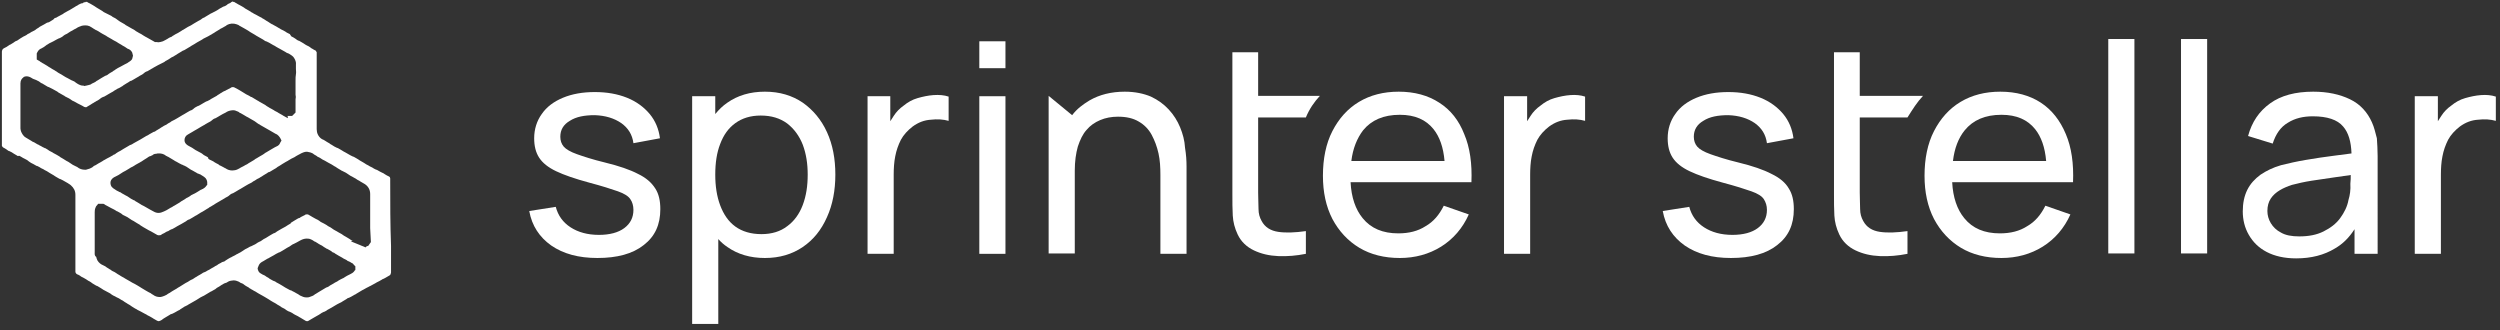 <?xml version="1.0" encoding="utf-8"?>
<!-- Generator: Adobe Illustrator 25.1.0, SVG Export Plug-In . SVG Version: 6.00 Build 0)  -->
<svg version="1.1" id="Vrstva_1" xmlns="http://www.w3.org/2000/svg" xmlns:xlink="http://www.w3.org/1999/xlink" x="0px" y="0px"
	 viewBox="0 0 659.9 87.1" style="enable-background:new 0 0 659.9 87.1;" xml:space="preserve">
<rect x="0" y="0" width="659.9" height="87.1" fill="#333333" stroke="none"/>
<style type="text/css">
	.st0{fill:#FFFFFF;}
</style>
<g>
	<g>
		<g>
			<path class="st0" d="M168.4,45.9c-2.1-1.1-5-2.1-8.7-3c-3.3-0.8-5.7-1.6-7.4-2.2c-1.7-0.6-2.9-1.3-3.5-2
				c-0.6-0.7-0.9-1.6-0.9-2.6c0-1.8,0.8-3.2,2.5-4.2c1.7-1.1,3.9-1.5,6.6-1.5c2.8,0.1,5.1,0.8,7,2.1c1.8,1.3,2.9,3,3.2,5.3l7-1.3
				c-0.3-2.4-1.2-4.6-2.7-6.4c-1.5-1.8-3.5-3.3-6-4.3c-2.5-1-5.3-1.5-8.5-1.5c-3.2,0-6,0.5-8.4,1.5c-2.4,1-4.3,2.4-5.6,4.3
				c-1.3,1.8-2,4-2,6.4c0,2,0.4,3.7,1.3,5.1c0.9,1.4,2.4,2.6,4.5,3.6c2.1,1,5,2,8.7,3c3.4,0.9,5.9,1.7,7.6,2.3
				c1.7,0.6,2.8,1.3,3.3,2.1c0.5,0.7,0.8,1.7,0.8,2.8c0,2-0.8,3.6-2.4,4.8c-1.6,1.2-3.9,1.8-6.7,1.8c-3,0-5.5-0.7-7.5-2
				c-2-1.3-3.3-3.1-3.9-5.4l-7,1.1c0.7,3.9,2.7,6.9,5.8,9.1c3.2,2.2,7.2,3.3,12.2,3.3c5.2,0,9.3-1.1,12.2-3.4c3-2.3,4.4-5.4,4.4-9.5
				c0-2.2-0.4-4-1.3-5.4C172,48.2,170.5,46.9,168.4,45.9z"/>
		</g>
		<g>
			<path class="st0" d="M211.9,27.1c-2.8-1.9-6.1-2.9-10-2.9c-3.9,0-7.2,1-9.9,2.9c-1.2,0.8-2.2,1.8-3.2,3v-4.7h-6.1v60.1h6.9V63.1
				c0.7,0.8,1.5,1.5,2.4,2.1c2.7,1.9,6,2.9,9.9,2.9c3.9,0,7.2-1,10-2.9c2.8-1.9,4.9-4.5,6.4-7.9c1.5-3.3,2.2-7.1,2.2-11.2
				c0-4.2-0.7-7.9-2.2-11.2C216.8,31.6,214.6,29,211.9,27.1z M211.9,54.1c-0.9,2.4-2.3,4.3-4.1,5.6c-1.8,1.4-4.1,2.1-6.8,2.1
				c-2.8,0-5.1-0.7-6.9-2c-1.8-1.3-3.1-3.2-4-5.6c-0.9-2.4-1.3-5.1-1.3-8.1c0-3.1,0.4-5.8,1.3-8.1c0.9-2.4,2.2-4.2,4-5.5
				c1.8-1.3,4-2,6.7-2c2.8,0,5.1,0.7,7,2.1c1.8,1.4,3.2,3.3,4.1,5.6c0.9,2.4,1.3,5,1.3,7.9C213.2,49.1,212.8,51.7,211.9,54.1z"/>
		</g>
		<g>
			<path class="st0" d="M246.4,25.1c-1.4,0.1-2.8,0.4-4.2,0.8c-1.4,0.4-2.6,1.1-3.7,2c-1,0.7-1.9,1.6-2.6,2.7
				c-0.3,0.5-0.6,0.9-0.9,1.4v-6.6H229v41.6h6.9V46.1c0-1.6,0.1-3.3,0.4-4.8c0.3-1.6,0.8-3,1.5-4.4c0.7-1.3,1.8-2.5,3.1-3.5
				c1.5-1.1,3.1-1.7,4.8-1.8c1.7-0.2,3.3-0.1,4.7,0.3v-6.4C249.2,25.1,247.9,25,246.4,25.1z"/>
		</g>
		<g>
			<rect x="258.5" y="25.4" class="st0" width="6.9" height="41.6"/>
		</g>
		<g>
			<rect x="258.5" y="10.9" class="st0" width="6.9" height="7.1"/>
		</g>
		<g>
			<path class="st0" d="M311.5,33.6c-0.7-1.7-1.7-3.3-3-4.7c-1.3-1.4-2.8-2.5-4.7-3.4c-1.9-0.8-4.2-1.3-6.9-1.3
				c-3.6,0-6.7,0.8-9.3,2.3c-1.8,1.1-3.3,2.2-4.6,3.9l0,0l-6.2-5.1v41.6h6.9V45c0-2.4,0.3-4.5,0.8-6.3c0.6-1.8,1.3-3.3,2.3-4.4
				c1-1.2,2.2-2,3.6-2.6c1.4-0.6,3-0.9,4.7-0.9c2.2,0,4,0.4,5.5,1.3c1.4,0.8,2.6,2,3.4,3.5c0.8,1.5,1.4,3.1,1.8,4.9
				c0.4,1.8,0.5,3.7,0.5,5.7v20.8h6.9v-23c0-1.6-0.1-3.2-0.4-5C312.7,37.1,312.2,35.3,311.5,33.6z"/>
		</g>
		<g>
			<path class="st0" d="M332.2,13.8h-6.9v37.4c0,2.1,0,4,0.1,5.7c0.1,1.7,0.5,3.3,1.3,5c0.9,1.9,2.4,3.3,4.3,4.2
				c1.9,0.9,4,1.4,6.4,1.5c2.4,0.1,4.8-0.1,7.3-0.6V61c-2.8,0.4-5.3,0.5-7.3,0.2c-2-0.3-3.5-1.2-4.4-2.9c-0.5-0.9-0.8-1.9-0.8-3.1
				c0-1.2-0.1-2.7-0.1-4.4V31l12.6,0c0.9-2.2,2.2-4.1,3.7-5.7l-16.3,0V13.8z"/>
		</g>
		<g>
			<path class="st0" d="M379.9,27.1c-2.9-1.9-6.5-2.9-10.7-2.9c-4,0-7.5,0.9-10.5,2.7c-3,1.8-5.3,4.4-7,7.7
				c-1.7,3.3-2.5,7.3-2.5,11.8c0,4.3,0.8,8.1,2.5,11.4c1.7,3.2,4.1,5.8,7.1,7.6c3,1.8,6.6,2.7,10.7,2.7c4,0,7.7-1,10.9-3
				c3.2-2,5.7-4.9,7.3-8.5l-6.6-2.3c-1.2,2.4-2.7,4.2-4.8,5.4c-2,1.3-4.4,1.9-7.2,1.9c-4.1,0-7.2-1.3-9.4-4c-1.9-2.3-3-5.5-3.2-9.5
				h25h3.4h3.5c0.2-4.9-0.4-9.2-1.9-12.7C385.1,31.8,382.9,29,379.9,27.1z M359.8,34.4c2.2-2.7,5.4-4.1,9.7-4.1c4,0,6.9,1.3,8.9,3.8
				c1.6,2,2.6,4.8,2.9,8.4h-24.6C357.1,39.2,358.2,36.5,359.8,34.4z"/>
		</g>
		<g>
			<path class="st0" d="M414.5,25.1c-1.4,0.1-2.8,0.4-4.2,0.8c-1.4,0.4-2.6,1.1-3.7,2c-1,0.7-1.9,1.6-2.6,2.7
				c-0.3,0.5-0.6,0.9-0.9,1.4v-6.6H397v41.6h6.9V46.1c0-1.6,0.1-3.3,0.4-4.8c0.3-1.6,0.8-3,1.5-4.4c0.7-1.3,1.8-2.5,3.1-3.5
				c1.5-1.1,3.1-1.7,4.8-1.8c1.7-0.2,3.3-0.1,4.7,0.3v-6.4C417.2,25.1,415.9,25,414.5,25.1z"/>
		</g>
		<g>
			<path class="st0" d="M467.6,45.9c-2.1-1.1-5-2.1-8.7-3c-3.3-0.8-5.7-1.6-7.4-2.2c-1.7-0.6-2.9-1.3-3.5-2
				c-0.6-0.7-0.9-1.6-0.9-2.6c0-1.8,0.8-3.2,2.5-4.2c1.7-1.1,3.9-1.5,6.6-1.5c2.8,0.1,5.1,0.8,7,2.1c1.8,1.3,2.9,3,3.2,5.3l7-1.3
				c-0.3-2.4-1.2-4.6-2.7-6.4c-1.5-1.8-3.5-3.3-6-4.3c-2.5-1-5.3-1.5-8.5-1.5c-3.2,0-6,0.5-8.4,1.5c-2.4,1-4.3,2.4-5.6,4.3
				c-1.3,1.8-2,4-2,6.4c0,2,0.4,3.7,1.3,5.1c0.9,1.4,2.4,2.6,4.5,3.6c2.1,1,5,2,8.7,3c3.4,0.9,5.9,1.7,7.6,2.3
				c1.7,0.6,2.8,1.3,3.3,2.1s0.8,1.7,0.8,2.8c0,2-0.8,3.6-2.4,4.8c-1.6,1.2-3.9,1.8-6.7,1.8c-3,0-5.5-0.7-7.5-2
				c-2-1.3-3.3-3.1-3.9-5.4l-7,1.1c0.7,3.9,2.7,6.9,5.8,9.1c3.2,2.2,7.2,3.3,12.2,3.3c5.2,0,9.3-1.1,12.2-3.4c3-2.3,4.4-5.4,4.4-9.5
				c0-2.2-0.4-4-1.3-5.4C471.3,48.2,469.7,46.9,467.6,45.9z"/>
		</g>
		<g>
			<path class="st0" d="M491,13.8h-6.9v37.4c0,2.1,0,4,0.1,5.7c0.1,1.7,0.5,3.3,1.3,5c0.9,1.9,2.4,3.3,4.3,4.2
				c1.9,0.9,4,1.4,6.4,1.5c2.4,0.1,4.8-0.1,7.3-0.6V61c-2.8,0.4-5.3,0.5-7.3,0.2c-2-0.3-3.5-1.2-4.4-2.9c-0.5-0.9-0.8-1.9-0.8-3.1
				c0-1.2-0.1-2.7-0.1-4.4V31l12.6,0c1.4-2.2,2.5-4,4.1-5.7l-16.7,0V13.8z"/>
		</g>
		<g>
			<path class="st0" d="M538.7,27.1c-2.9-1.9-6.5-2.9-10.7-2.9c-4,0-7.5,0.9-10.5,2.7c-3,1.8-5.3,4.4-7,7.7
				c-1.7,3.3-2.5,7.3-2.5,11.8c0,4.3,0.8,8.1,2.5,11.4c1.7,3.2,4.1,5.8,7.1,7.6c3,1.8,6.6,2.7,10.7,2.7c4,0,7.7-1,10.9-3
				c3.2-2,5.7-4.9,7.3-8.5l-6.6-2.3c-1.2,2.4-2.7,4.2-4.8,5.4c-2,1.3-4.4,1.9-7.2,1.9c-4.1,0-7.2-1.3-9.4-4c-1.9-2.3-3-5.5-3.2-9.5
				h25h3.4h3.5c0.2-4.9-0.4-9.2-1.9-12.7C543.8,31.8,541.6,29,538.7,27.1z M518.6,34.4c2.2-2.7,5.4-4.1,9.7-4.1c4,0,6.9,1.3,8.9,3.8
				c1.6,2,2.6,4.8,2.9,8.4h-24.6C515.9,39.2,516.9,36.5,518.6,34.4z"/>
		</g>
		<g>
			<rect x="556.5" y="10.3" class="st0" width="6.9" height="56.6"/>
		</g>
		<g>
			<rect x="575.7" y="10.3" class="st0" width="6.9" height="56.6"/>
		</g>
		<g>
			<path class="st0" d="M626.1,32.3c-1.2-2.7-3.1-4.8-5.8-6.1c-2.7-1.3-5.9-2-9.7-2c-4.7,0-8.5,1-11.4,3.1c-2.9,2.1-4.8,4.9-5.8,8.6
				l6.5,2c0.8-2.5,2.1-4.4,4-5.5c1.9-1.2,4.1-1.7,6.6-1.7c3.8,0,6.5,0.9,8,2.7c1.4,1.6,2.1,4,2.2,7.1c-1.5,0.2-3,0.4-4.6,0.6
				c-2.5,0.3-5,0.7-7.4,1.1c-2.4,0.4-4.6,0.9-6.6,1.4c-2.1,0.6-3.9,1.5-5.4,2.5c-1.5,1.1-2.7,2.4-3.5,4c-0.8,1.6-1.2,3.5-1.2,5.7
				c0,2.2,0.5,4.3,1.6,6.2c1.1,1.9,2.6,3.4,4.7,4.5c2.1,1.1,4.7,1.7,7.8,1.7c4,0,7.4-0.9,10.2-2.6c2.1-1.2,3.8-2.9,5.2-5.1v6.5h6.1
				V41.2c0-1.6-0.1-3.2-0.2-4.7C627,35,626.7,33.6,626.1,32.3z M619.9,52.8c-0.3,1.7-1.1,3.3-2.2,4.8c-1.1,1.5-2.6,2.6-4.4,3.5
				c-1.8,0.9-3.9,1.3-6.4,1.3c-2,0-3.6-0.3-4.8-1c-1.2-0.6-2.1-1.5-2.7-2.5c-0.6-1-0.9-2.1-0.9-3.2c0-1.3,0.3-2.4,0.9-3.3
				c0.6-0.9,1.4-1.6,2.4-2.2c1-0.6,2-1,3.2-1.4c1.5-0.4,3.3-0.8,5.2-1.1c1.9-0.3,4-0.6,6.1-0.9c1.4-0.2,2.8-0.4,4.2-0.6
				c0,0.7,0,1.4-0.1,2.3C620.5,50.1,620.3,51.5,619.9,52.8z"/>
		</g>
		<g>
			<path class="st0" d="M654.9,25.1c-1.4,0.1-2.8,0.4-4.2,0.8c-1.4,0.4-2.6,1.1-3.7,2c-1,0.7-1.9,1.6-2.6,2.7
				c-0.3,0.5-0.6,0.9-0.9,1.4v-6.6h-6.1v41.6h6.9V46.1c0-1.6,0.1-3.3,0.4-4.8c0.3-1.6,0.8-3,1.5-4.4c0.7-1.3,1.8-2.5,3.1-3.5
				c1.5-1.1,3.1-1.7,4.8-1.8c1.7-0.2,3.3-0.1,4.7,0.3v-6.4C657.6,25.1,656.3,25,654.9,25.1z"/>
		</g>
	</g>
	<g>
		<path class="st0" d="M103,48.1L103,48.1c0-0.4,0-0.7,0-1c0-0.2-0.1-0.4-0.3-0.5c-0.2-0.1-0.4-0.2-0.6-0.3
			c-0.2-0.1-0.3-0.2-0.5-0.3c-0.1-0.1-0.2-0.1-0.3-0.2c-0.1-0.1-0.2-0.1-0.4-0.2c-0.2-0.1-0.4-0.2-0.6-0.3c-0.2-0.1-0.5-0.3-0.7-0.4
			c-0.1-0.1-0.2-0.1-0.3-0.1c-0.2-0.1-0.4-0.2-0.6-0.3c-0.3-0.2-0.6-0.4-0.9-0.5c-0.2-0.1-0.4-0.2-0.5-0.3c-0.1,0-0.2-0.1-0.2-0.1
			c-0.1-0.1-0.3-0.1-0.4-0.2c-0.4-0.3-0.8-0.5-1.3-0.8c-0.3-0.2-0.6-0.3-0.8-0.5c-0.2-0.1-0.3-0.2-0.5-0.3c-0.2-0.1-0.5-0.3-0.7-0.4
			c-0.1,0-0.2-0.1-0.3-0.1c-0.2-0.1-0.4-0.2-0.6-0.3c-0.5-0.3-1-0.6-1.4-0.8c-0.3-0.1-0.5-0.3-0.7-0.4c-0.2-0.1-0.3-0.2-0.5-0.3
			c-0.2-0.1-0.5-0.3-0.7-0.4c-0.1,0-0.2-0.1-0.3-0.1c-0.2-0.1-0.4-0.2-0.6-0.3c-0.3-0.2-0.5-0.3-0.8-0.5c-0.2-0.1-0.4-0.2-0.6-0.4
			c0,0-0.1-0.1-0.2-0.1c-0.2-0.1-0.3-0.2-0.5-0.3c-0.3-0.2-0.6-0.4-1-0.6l-0.1,0c-0.7-0.4-1-0.9-1.2-1.3c-0.2-0.4-0.3-0.9-0.3-1.4
			c0-4,0-8,0-12l0-4.1c0-1.3,0-2.7,0-4c0-0.1,0-0.1,0-0.2c-0.2-0.4-0.3-0.5-0.4-0.5c-0.3-0.1-0.5-0.3-0.7-0.4
			c-0.1,0-0.1-0.1-0.2-0.1c-0.2-0.1-0.3-0.2-0.4-0.3c-0.3-0.2-0.6-0.4-0.9-0.5c-0.3-0.2-0.6-0.3-0.8-0.5c-0.2-0.1-0.3-0.2-0.5-0.3
			c-0.2-0.1-0.5-0.3-0.7-0.4c-0.1,0-0.2-0.1-0.3-0.1c-0.2-0.1-0.4-0.2-0.6-0.4c-0.4-0.3-0.8-0.5-1.2-0.7L76.5,9
			c-0.1,0-0.1-0.1-0.2-0.1c-0.2-0.1-0.4-0.2-0.6-0.3c-0.2-0.2-0.5-0.3-0.8-0.5c-0.2-0.1-0.4-0.2-0.6-0.3c-0.1,0-0.2-0.1-0.2-0.1
			c-0.1-0.1-0.3-0.2-0.5-0.3c-0.4-0.3-0.9-0.5-1.4-0.8c-0.1-0.1-0.3-0.2-0.4-0.2c-0.2-0.1-0.3-0.2-0.5-0.3c-0.2-0.1-0.4-0.3-0.6-0.4
			c-0.3-0.2-0.6-0.3-0.8-0.5c-0.2-0.1-0.3-0.2-0.5-0.3c-0.1,0-0.2-0.1-0.3-0.2c-0.2-0.1-0.4-0.2-0.6-0.3c-0.3-0.2-0.6-0.3-0.9-0.5
			c-0.2-0.1-0.4-0.2-0.6-0.3c-0.1-0.1-0.2-0.1-0.3-0.2c-0.1-0.1-0.3-0.1-0.4-0.2l-0.1-0.1c-0.4-0.2-0.8-0.5-1.2-0.7
			c-0.2-0.1-0.4-0.2-0.6-0.4L64.4,2c-0.2-0.1-0.3-0.2-0.5-0.3c-0.3-0.2-0.6-0.3-0.9-0.5c-0.1,0-0.2-0.1-0.2-0.1
			c-0.2-0.1-0.3-0.2-0.5-0.3c-0.1,0-0.1-0.1-0.2-0.1c-0.1-0.1-0.2-0.1-0.3-0.2l-0.3,0l-0.1-0.1c-0.1,0-0.2,0-0.2,0.1
			c-0.1,0-0.2,0.1-0.3,0.2c-0.2,0.1-0.3,0.2-0.6,0.3c-0.1,0-0.2,0.1-0.3,0.2l-0.1,0.1c-0.2,0.1-0.3,0.2-0.5,0.3
			C59,1.7,58.8,1.8,58.5,2c-0.2,0.1-0.3,0.2-0.4,0.2c-0.1,0.1-0.2,0.1-0.3,0.2c-0.3,0.2-0.6,0.4-1,0.6c-0.2,0.1-0.4,0.2-0.6,0.3
			c-0.2,0.1-0.3,0.2-0.4,0.2c-0.1,0-0.2,0.1-0.2,0.1c-0.5,0.3-1,0.6-1.5,0.9c-0.1,0.1-0.3,0.2-0.4,0.2c-0.2,0.1-0.4,0.2-0.6,0.4
			c-0.2,0.1-0.4,0.3-0.7,0.4C52,5.7,51.6,6,51.2,6.2c-0.3,0.2-0.5,0.3-0.8,0.5C50.2,6.8,50,6.9,49.8,7l-0.2,0.1
			c-0.4,0.3-0.9,0.5-1.3,0.8c-0.1,0-0.2,0.1-0.2,0.1c-0.1,0.1-0.2,0.1-0.3,0.2c-0.5,0.3-1.1,0.7-1.6,0.9l-0.3,0.2
			c-0.2,0.1-0.4,0.2-0.6,0.4C45,9.8,44.8,9.9,44.6,10c-0.1,0.1-0.2,0.1-0.3,0.2c-0.4,0.2-0.8,0.5-1.3,0.7c-0.1,0-1,0.4-1.6,0.2
			c-0.1,0-0.2,0-0.3,0l-0.2,0l-0.7-0.4c-0.5-0.3-1.1-0.6-1.6-0.9c-0.1,0-0.1-0.1-0.2-0.1c-0.2-0.1-0.3-0.2-0.5-0.3
			c-0.4-0.3-0.8-0.5-1.2-0.7c-0.2-0.1-0.3-0.2-0.5-0.3c-0.2-0.1-0.4-0.2-0.6-0.4c-0.2-0.1-0.4-0.3-0.7-0.4c-0.5-0.3-0.9-0.5-1.4-0.8
			c-0.2-0.1-0.4-0.2-0.6-0.4c-0.2-0.1-0.4-0.2-0.7-0.4c-0.4-0.2-0.7-0.4-1.1-0.7L30.7,5c-0.1-0.1-0.2-0.1-0.3-0.2
			c-0.1-0.1-0.3-0.1-0.4-0.2c-0.2-0.1-0.4-0.2-0.6-0.4C29,4,28.6,3.8,28.2,3.6c-0.3-0.1-0.5-0.3-0.8-0.4C27.3,3.1,27.1,3,27,2.9
			c-0.5-0.3-1-0.6-1.5-0.9c-0.1-0.1-0.2-0.1-0.3-0.2c-0.1-0.1-0.2-0.1-0.3-0.2c-0.2-0.1-0.3-0.2-0.5-0.3c-0.2-0.1-0.5-0.3-0.7-0.4
			c-0.2-0.1-0.5-0.2-0.7-0.4c0,0-0.1,0-0.1,0c-0.1,0-0.2,0-0.3,0l-0.1,0.1l-0.3,0c0,0-0.1,0.1-0.2,0.1c-0.1,0.1-0.2,0.1-0.3,0.2
			C21.5,0.8,21.3,1,21,1.1c-0.2,0.1-0.4,0.2-0.5,0.3c-0.2,0.1-0.3,0.2-0.4,0.2c-0.1,0.1-0.2,0.1-0.3,0.2c-0.5,0.3-1,0.6-1.5,0.9
			c-0.1,0.1-0.3,0.1-0.4,0.2c-0.2,0.1-0.5,0.3-0.7,0.4c-0.2,0.1-0.4,0.2-0.6,0.4l-0.2,0.1C16,4,15.5,4.3,15.1,4.5
			c-0.1,0.1-0.3,0.2-0.4,0.2c-0.1,0-0.2,0.1-0.3,0.1C14.3,5,14.1,5.1,14,5.2c-0.3,0.2-0.5,0.3-0.8,0.5c-0.2,0.1-0.3,0.2-0.4,0.2
			C12.6,5.9,12.5,6,12.4,6c-0.5,0.3-1,0.6-1.6,0.9c-0.2,0.1-0.4,0.2-0.6,0.4c-0.2,0.1-0.3,0.2-0.5,0.3C9.5,7.8,9.3,7.9,9,8.1
			C8.8,8.2,8.7,8.2,8.6,8.3C8.4,8.4,8.3,8.4,8.2,8.5C7.9,8.7,7.6,8.9,7.3,9C7.1,9.2,6.9,9.3,6.7,9.4C6.6,9.5,6.4,9.5,6.3,9.6
			c-0.1,0-0.2,0.1-0.2,0.1c-0.5,0.3-1,0.6-1.4,0.9c-0.1,0.1-0.3,0.2-0.4,0.2c-0.3,0.1-0.5,0.3-0.8,0.5c-0.2,0.1-0.3,0.2-0.5,0.3
			c-0.1,0.1-0.3,0.2-0.4,0.2c-0.3,0.2-0.6,0.4-0.9,0.6c-0.2,0.1-0.4,0.2-0.6,0.3c-0.1,0.1-0.2,0.1-0.3,0.2c0,0-0.1,0.1-0.2,0.3
			c-0.1,0.2-0.1,0.4-0.1,0.6c0,6.8,0,13.5,0,20.3l0,3.9c0,0,0,0,0,0.1c0,0.1,0,0.1,0,0.2c0,0.1,0,0.1,0,0.2l0,0
			c0.1,0.2,0.2,0.3,0.3,0.4c0.4,0.2,0.7,0.4,1,0.6c0.1,0.1,0.3,0.2,0.4,0.3c0.1,0,0.2,0.1,0.3,0.1c0.2,0.1,0.4,0.2,0.6,0.3
			c0.4,0.3,0.8,0.5,1.3,0.8c0.1,0.1,0.3,0.2,0.4,0.2C5,41,5.3,41.2,5.6,41.4c0.2,0.1,0.3,0.2,0.5,0.3c0.1,0.1,0.3,0.1,0.4,0.2
			c0.4,0.2,0.8,0.4,1.1,0.7c0.1,0.1,0.2,0.1,0.3,0.2c0.1,0.1,0.2,0.1,0.3,0.2c0.2,0.1,0.4,0.2,0.6,0.3c0.2,0.1,0.5,0.3,0.7,0.4
			c0.1,0.1,0.2,0.1,0.3,0.1c0.2,0.1,0.4,0.2,0.6,0.3c0.3,0.2,0.6,0.4,0.9,0.5c0.2,0.1,0.4,0.2,0.5,0.3c0.1,0,0.2,0.1,0.2,0.1
			c0.1,0.1,0.3,0.1,0.4,0.2c0.5,0.3,0.9,0.6,1.3,0.8c0.3,0.2,0.6,0.3,0.8,0.5c0.2,0.1,0.3,0.2,0.5,0.3c0.2,0.1,0.5,0.3,0.7,0.4
			c0.1,0,0.2,0.1,0.3,0.1c0.2,0.1,0.4,0.2,0.6,0.3c0.5,0.3,1,0.6,1.4,0.8c0,0,0.1,0,0.1,0.1c0.2,0.1,0.4,0.2,0.6,0.4
			c0.8,0.7,1.2,1.5,1.2,2.5c0,2.8,0,5.7,0,8.5c0,3.9,0,7.9,0,11.8c0,0.1,0,0.3,0.3,0.6c0.1,0.1,0.2,0.1,0.4,0.2
			c0.1,0,0.2,0.1,0.2,0.1c0.2,0.1,0.4,0.2,0.6,0.4c0.2,0.1,0.4,0.2,0.6,0.3c0.2,0.1,0.5,0.3,0.7,0.4c0.2,0.1,0.4,0.3,0.6,0.4
			c0.3,0.1,0.5,0.3,0.7,0.4l0.4,0.3c0.3,0.2,0.7,0.4,1,0.6c0.1,0,0.2,0.1,0.3,0.1c0.2,0.1,0.3,0.2,0.5,0.3c0.3,0.2,0.7,0.4,1.1,0.7
			c0.5,0.3,1,0.5,1.5,0.8c0.2,0.1,0.4,0.2,0.6,0.4c0.3,0.2,0.6,0.4,0.9,0.5c0.1,0,0.1,0.1,0.2,0.1c0.1,0.1,0.3,0.2,0.4,0.2
			c0.1,0.1,0.3,0.2,0.4,0.2c0.3,0.2,0.5,0.3,0.8,0.5c0.3,0.1,0.5,0.3,0.8,0.5c0.2,0.1,0.3,0.2,0.5,0.3l0.3,0.2
			c0.4,0.2,0.7,0.4,1.1,0.7c0.4,0.2,0.7,0.5,1.2,0.7l0.3,0.2c0.3,0.1,0.5,0.3,0.8,0.4c0.4,0.2,0.7,0.4,1.1,0.6l0.2,0.1
			c0.2,0.1,0.4,0.2,0.5,0.3c0.2,0.1,0.4,0.2,0.6,0.3c0.2,0.1,0.5,0.3,0.7,0.4c0.1,0.1,0.2,0.1,0.3,0.2c0.2,0.1,0.5,0.3,0.7,0.4
			c0.2,0.1,0.3,0.2,0.4,0.2c0.2,0.1,0.4,0.1,0.8-0.1c0.2-0.1,0.4-0.2,0.6-0.4c0.1-0.1,0.2-0.1,0.3-0.2c0.5-0.3,1-0.6,1.5-0.9
			c0.1-0.1,0.3-0.2,0.4-0.2c0.1,0,0.2-0.1,0.3-0.1c0.2-0.1,0.4-0.2,0.6-0.3c0.2-0.1,0.5-0.3,0.7-0.4c0.2-0.1,0.3-0.2,0.4-0.2
			c0.1-0.1,0.3-0.1,0.3-0.2c0.4-0.2,0.7-0.5,1.1-0.7c0.1-0.1,0.3-0.2,0.4-0.2c0.1-0.1,0.2-0.1,0.4-0.2c0.1-0.1,0.2-0.1,0.3-0.2
			c0.4-0.2,0.9-0.5,1.4-0.8c0.2-0.1,0.5-0.3,0.7-0.4c0.3-0.2,0.5-0.3,0.8-0.5c0.2-0.1,0.4-0.3,0.7-0.4c0.1-0.1,0.3-0.1,0.4-0.2
			c0.1,0,0.2-0.1,0.2-0.1c0.5-0.3,1-0.6,1.5-0.9c0.1-0.1,0.2-0.1,0.4-0.2c0.2-0.1,0.5-0.3,0.7-0.4c0.2-0.1,0.4-0.2,0.6-0.4l0.1-0.1
			c0.4-0.2,0.9-0.5,1.3-0.8c0.1,0,0.1-0.1,0.2-0.1c0.2-0.1,0.4-0.3,0.8-0.4c0.1,0,0.2-0.1,0.3-0.1c0.3-0.2,0.6-0.4,1.1-0.5
			c0.3,0,0.5-0.1,0.8-0.1c0.4,0,0.7,0.1,1.2,0.3c0.2,0.1,0.4,0.2,0.5,0.3c0.1,0,0.1,0.1,0.2,0.1c0.1,0,0.2,0.1,0.3,0.1
			c0.2,0.1,0.4,0.2,0.6,0.4c0.2,0.2,0.5,0.3,0.8,0.5c0.2,0.1,0.4,0.2,0.6,0.4c0,0,0.1,0.1,0.2,0.1c0.1,0.1,0.3,0.2,0.5,0.3
			c0.3,0.2,0.5,0.3,0.9,0.5c0.1,0.1,0.2,0.1,0.3,0.2c0.2,0.1,0.3,0.2,0.5,0.3c0.3,0.2,0.6,0.3,0.9,0.5c0.2,0.1,0.5,0.3,0.7,0.4
			c0.3,0.2,0.7,0.4,1,0.6c0.4,0.3,0.8,0.5,1.3,0.8l0.2,0.1c0.3,0.2,0.6,0.3,0.8,0.5c0.4,0.2,0.7,0.4,1,0.6l0.1,0.1
			c0.2,0.1,0.4,0.2,0.6,0.3c0.2,0.1,0.4,0.2,0.6,0.4c0.2,0.1,0.4,0.3,0.7,0.4c0.1,0,0.2,0.1,0.3,0.1c0.2,0.1,0.4,0.2,0.6,0.3
			c0.2,0.2,0.5,0.3,0.8,0.5c0.2,0.1,0.4,0.2,0.6,0.3c0.1,0,0.1,0.1,0.2,0.1c0.1,0.1,0.3,0.2,0.5,0.3c0.5,0.3,1,0.6,1.5,0.9
			c0.2,0.1,0.5,0.1,0.7,0c0,0,0.1-0.1,0.1-0.1c0.1,0,0.2-0.1,0.2-0.1c0.4-0.2,0.8-0.5,1.2-0.7c0.2-0.1,0.5-0.3,0.7-0.4
			c0.4-0.2,0.7-0.4,1-0.6c0.2-0.2,0.5-0.3,0.7-0.4c0.1-0.1,0.2-0.1,0.3-0.1c0.1-0.1,0.3-0.2,0.4-0.2c0.1-0.1,0.3-0.2,0.4-0.3
			c0.4-0.2,0.7-0.4,1.1-0.6c0.2-0.1,0.3-0.2,0.5-0.3c0.2-0.1,0.3-0.2,0.5-0.3c0.3-0.2,0.7-0.4,1.1-0.6c0.3-0.1,0.6-0.3,0.9-0.5
			c0.3-0.2,0.7-0.4,1-0.6l0.1-0.1c0.2-0.1,0.3-0.2,0.5-0.2c0.2-0.1,0.4-0.2,0.6-0.3c0.2-0.1,0.5-0.3,0.7-0.4
			c0.2-0.1,0.3-0.2,0.4-0.2c0.1-0.1,0.2-0.1,0.3-0.2c0.5-0.3,1-0.6,1.5-0.9c0.1-0.1,0.3-0.1,0.4-0.2c0.2-0.1,0.5-0.3,0.7-0.4
			c0.2-0.1,0.4-0.2,0.6-0.3c0.1-0.1,0.2-0.1,0.4-0.2c0.4-0.2,0.7-0.4,1.1-0.6c0.2-0.1,0.4-0.2,0.5-0.3c0.1,0,0.2-0.1,0.2-0.1
			c0.2-0.1,0.4-0.2,0.6-0.3c0.2-0.1,0.5-0.3,0.7-0.4c0.1-0.1,0.3-0.2,0.4-0.2c0.1-0.1,0.3-0.1,0.4-0.2c0.4-0.2,0.8-0.5,1.2-0.7
			c0.2-0.1,0.3-0.3,0.3-0.4c0.1-0.2,0.1-0.4,0.1-0.5l0-6.9C103,59.1,103,53.6,103,48.1z M9.7,14.1l0.1-0.2c0.3-0.7,0.8-1,1.1-1.1
			c0.2-0.1,0.5-0.3,0.7-0.4c0.1-0.1,0.3-0.2,0.4-0.3c0.1-0.1,0.3-0.2,0.4-0.3c0.1,0,0.2-0.1,0.2-0.1c0.3-0.2,0.6-0.4,0.9-0.5
			c0.2-0.1,0.4-0.2,0.6-0.3c0.3-0.2,0.6-0.3,0.9-0.5c0.2-0.1,0.4-0.2,0.6-0.3l0.1,0c0.4-0.2,0.8-0.4,1.1-0.7
			c0.2-0.2,0.5-0.3,0.7-0.4c0.2-0.1,0.4-0.2,0.5-0.3c0.4-0.3,0.8-0.5,1.2-0.7c0.2-0.1,0.4-0.3,0.7-0.4c0.1,0,0.2-0.1,0.2-0.1
			c0.4-0.3,0.9-0.5,1.5-0.7c0.5-0.1,1.3-0.2,2,0.1c0.4,0.2,0.7,0.4,1,0.6c0.1,0.1,0.2,0.1,0.3,0.2c0.1,0,0.2,0.1,0.2,0.1
			c0.1,0.1,0.3,0.2,0.4,0.2c0.4,0.2,0.7,0.4,1,0.6c0.2,0.1,0.3,0.2,0.5,0.3c0.4,0.2,0.7,0.4,1.1,0.6l0.1,0.1
			c0.4,0.2,0.9,0.5,1.4,0.8c0.1,0.1,0.2,0.1,0.3,0.2c0.1,0,0.2,0.1,0.2,0.1c0.4,0.2,0.8,0.4,1.2,0.7c0.2,0.1,0.5,0.3,0.7,0.4
			c0.1,0.1,0.2,0.1,0.3,0.2c0.4,0.2,0.9,0.5,1.3,0.8c0,0,0.1,0.1,0.2,0.1c0.3,0.1,0.7,0.3,1,0.8l0.1,0.2l0.2,0.8l-0.2,0.8l-0.1,0.2
			c-0.3,0.4-0.7,0.6-1,0.8c0,0-0.1,0-0.1,0.1c-0.3,0.1-0.5,0.3-0.8,0.4c-0.4,0.2-0.7,0.4-1.1,0.6c-0.5,0.2-0.9,0.5-1.4,0.8l-0.1,0.1
			c-0.2,0.1-0.4,0.2-0.6,0.4c-0.4,0.2-0.7,0.4-1,0.6c-0.2,0.2-0.4,0.3-0.6,0.4c-0.1,0-0.2,0.1-0.3,0.1c-0.2,0.1-0.5,0.3-0.7,0.4
			c-0.2,0.1-0.3,0.2-0.5,0.3c-0.3,0.2-0.5,0.3-0.8,0.5c-0.2,0.1-0.4,0.2-0.6,0.4c-0.2,0.1-0.5,0.3-0.8,0.4c-0.1,0-0.1,0.1-0.2,0.1
			c-0.2,0.2-0.5,0.3-1,0.4c-0.2,0-0.3,0.1-0.4,0.1l0,0c0,0,0,0-0.1,0l-0.4,0.1l-0.3-0.1c0,0-0.1,0-0.1,0c-0.4,0-0.7-0.1-1.1-0.3
			c-0.3-0.2-0.6-0.3-0.8-0.5c-0.1-0.1-0.3-0.2-0.4-0.3c-0.1-0.1-0.2-0.1-0.3-0.1c-0.1-0.1-0.3-0.2-0.4-0.2c-0.4-0.2-0.7-0.4-1.1-0.6
			l-0.4-0.2c-0.2-0.1-0.3-0.2-0.5-0.3c-0.3-0.2-0.5-0.3-0.8-0.5l-0.2-0.1c-0.4-0.2-0.7-0.4-1.1-0.7c-0.1,0-0.2-0.1-0.3-0.2
			c-0.1,0-0.2-0.1-0.2-0.1c-0.4-0.2-0.7-0.4-1-0.6c-0.3-0.2-0.6-0.3-0.8-0.5c-0.3-0.2-0.7-0.4-1-0.6c-0.2-0.1-0.4-0.2-0.5-0.3
			c-0.2-0.1-0.4-0.2-0.6-0.4c-0.1,0-0.1-0.1-0.2-0.1l-0.5-0.3V14.1z M23.9,44.4c-0.1,0-0.1,0.1-0.2,0.1c-0.3,0.1-0.6,0.2-1,0.3
			c-0.1,0-0.2,0-0.3,0c-0.7,0-1.4-0.2-2-0.7c0,0-0.1-0.1-0.2-0.1c-0.1-0.1-0.3-0.1-0.4-0.2c-0.2-0.1-0.4-0.2-0.6-0.3
			c-0.3-0.2-0.6-0.4-0.9-0.6c-0.1-0.1-0.2-0.1-0.3-0.2c-0.1-0.1-0.3-0.1-0.4-0.2c-0.3-0.2-0.5-0.3-0.8-0.5c-0.2-0.1-0.3-0.2-0.5-0.3
			c-0.2-0.1-0.4-0.2-0.6-0.4c-0.5-0.3-1-0.6-1.6-0.9c-0.1-0.1-0.2-0.1-0.3-0.2c-0.1-0.1-0.3-0.1-0.4-0.2c-0.3-0.1-0.5-0.3-0.8-0.5
			c-0.2-0.1-0.3-0.2-0.5-0.3c-0.1-0.1-0.2-0.1-0.3-0.1c-0.1-0.1-0.3-0.2-0.4-0.2c-0.3-0.2-0.7-0.4-1.1-0.6c-0.1-0.1-0.3-0.2-0.4-0.2
			c-0.2-0.1-0.3-0.2-0.5-0.3c-0.3-0.2-0.5-0.3-0.8-0.4l-0.3-0.2c-0.5-0.3-1-0.6-1.5-0.9c-0.7-0.4-1-1.1-1.2-1.5
			c-0.1-0.3-0.2-0.6-0.2-0.9c0-4.8,0-8.5,0-11.9c0-0.8,0.4-1.3,0.7-1.5l0.2-0.2l0.3-0.1c0.8-0.2,1.4,0.2,1.6,0.3
			c0.2,0.1,0.3,0.2,0.5,0.3C9,20.9,9.2,21,9.5,21.1c0.3,0.1,0.5,0.3,0.8,0.4c0.1,0.1,0.3,0.2,0.4,0.3c0.1,0.1,0.3,0.2,0.4,0.2
			c0.5,0.3,1,0.6,1.5,0.9c0.1,0,0.2,0.1,0.3,0.1c0.1,0.1,0.3,0.1,0.4,0.2c0.2,0.1,0.4,0.2,0.6,0.3c0.3,0.2,0.6,0.3,0.9,0.5
			c0.2,0.1,0.4,0.2,0.6,0.4l0,0c0.5,0.3,1,0.6,1.4,0.8c0.1,0,0.2,0.1,0.3,0.2c0.1,0.1,0.2,0.1,0.4,0.2c0.1,0.1,0.3,0.2,0.4,0.2
			c0.4,0.2,0.7,0.4,1.1,0.7c0.1,0.1,0.2,0.1,0.4,0.2c0.1,0.1,0.3,0.1,0.4,0.2c0.2,0.1,0.5,0.3,0.7,0.4c0.2,0.1,0.4,0.2,0.6,0.3
			c0.4,0.2,0.8,0.4,1.1,0.6c0.2,0.1,0.4,0.1,0.4,0.1c0.1,0,0.2,0,0.2,0c0.1-0.1,0.2-0.1,0.3-0.2c0.5-0.3,0.9-0.5,1.3-0.8
			c0.2-0.1,0.4-0.2,0.5-0.3c0.1,0,0.1-0.1,0.2-0.1c0.2-0.1,0.4-0.3,0.7-0.4c0.3-0.2,0.5-0.3,0.7-0.5c0.2-0.2,0.5-0.3,0.7-0.4
			c0.1,0,0.2-0.1,0.3-0.1c0.2-0.1,0.5-0.3,0.7-0.4c0.2-0.1,0.3-0.2,0.5-0.3c0.2-0.1,0.5-0.3,0.7-0.4c0.3-0.1,0.5-0.3,0.8-0.5
			c0.2-0.1,0.5-0.3,0.7-0.4c0.1-0.1,0.3-0.2,0.4-0.2c0.3-0.1,0.5-0.3,0.7-0.4c0.2-0.1,0.4-0.2,0.6-0.4c0.3-0.2,0.5-0.3,0.8-0.5
			c0.3-0.2,0.6-0.3,0.8-0.5c0.2-0.1,0.3-0.2,0.5-0.2c0.2-0.1,0.5-0.3,0.7-0.4c0.2-0.1,0.3-0.2,0.5-0.3c0.2-0.1,0.5-0.3,0.7-0.4
			c0.1-0.1,0.2-0.1,0.3-0.2c0.4-0.2,0.8-0.4,1.1-0.7c0.2-0.2,0.4-0.3,0.6-0.4c0.1,0,0.2-0.1,0.3-0.1c0.2-0.1,0.5-0.3,0.7-0.4
			c0.2-0.1,0.3-0.2,0.5-0.3c0.2-0.1,0.4-0.2,0.5-0.3l0.2-0.1c0.3-0.2,0.6-0.3,0.9-0.5c0.2-0.1,0.4-0.2,0.6-0.3
			c0.3-0.1,0.5-0.3,0.8-0.4c0.2-0.1,0.4-0.2,0.6-0.4l0.2-0.1c0.4-0.2,0.7-0.4,1-0.6c0.2-0.2,0.5-0.3,0.7-0.4
			c0.2-0.1,0.4-0.2,0.5-0.3c0.3-0.2,0.6-0.3,0.8-0.5c0.3-0.2,0.7-0.4,1-0.6c0.2-0.1,0.4-0.3,0.6-0.3c0.1,0,0.1-0.1,0.2-0.1
			c0.3-0.2,0.7-0.4,1-0.6c0.3-0.2,0.6-0.3,0.8-0.5c0.6-0.3,1-0.6,1.5-0.9c0.3-0.2,0.6-0.3,0.9-0.5c0.3-0.2,0.6-0.3,0.8-0.5
			c0.2-0.1,0.4-0.2,0.6-0.3c0.2-0.1,0.4-0.2,0.6-0.3c0.3-0.2,0.5-0.3,0.7-0.4c0.2-0.1,0.4-0.2,0.5-0.3c0.3-0.2,0.6-0.3,0.8-0.5
			c0.3-0.2,0.7-0.4,1-0.6c0.2-0.2,0.5-0.3,0.7-0.4c0.2-0.1,0.5-0.3,0.7-0.4c0.2-0.1,0.4-0.2,0.6-0.4c0.7-0.4,1.7-0.5,2.5-0.2
			c0.3,0.1,0.6,0.2,0.8,0.4l0.2,0.1c0.3,0.2,0.6,0.3,0.9,0.5c0.2,0.1,0.5,0.3,0.7,0.4c0.2,0.1,0.3,0.2,0.5,0.3
			c0.1,0.1,0.2,0.1,0.3,0.2c0.1,0.1,0.2,0.1,0.3,0.2c0.4,0.2,0.8,0.5,1.2,0.7l0.3,0.2c0.4,0.2,0.9,0.5,1.4,0.8
			c0.3,0.2,0.6,0.3,0.8,0.5c0.1,0.1,0.3,0.2,0.4,0.2c0.1,0,0.2,0.1,0.3,0.1c0.1,0.1,0.3,0.2,0.4,0.2c0.4,0.2,0.8,0.5,1.2,0.7
			l0.2,0.1c0.2,0.1,0.4,0.2,0.5,0.3c0.2,0.1,0.5,0.3,0.7,0.4l0.2,0.1c0.5,0.3,1.1,0.6,1.6,0.9c0.1,0.1,0.2,0.1,0.3,0.2
			c0.1,0.1,0.3,0.1,0.5,0.2c0.1,0,0.1,0.1,0.2,0.1c0.3,0.2,0.7,0.4,1.1,0.8c0.3,0.4,0.8,1.1,0.7,2c0,0.3,0,0.5,0,0.8
			c0,0.1,0,0.3,0,0.4c0,0.4,0.1,0.9,0,1.4c-0.1,0.5-0.1,1.1-0.1,1.7c0,0.3,0,0.6,0,0.9c0,0.8,0,1.7,0,2.5l0,0.2c0,0,0,0.1,0,0.1
			c0.1,0.4,0.1,0.8,0,1.2c0,0,0,0,0,0c0,0.8,0,1.6,0,2.4l0,1.1l-0.9,0.9h-1.2L76,31.2c-0.1-0.1-0.3-0.1-0.4-0.2
			c-0.3-0.2-0.6-0.3-0.9-0.5c-0.1-0.1-0.3-0.2-0.5-0.3c-0.2-0.1-0.5-0.3-0.7-0.4c-0.1-0.1-0.2-0.1-0.3-0.2c-0.1-0.1-0.3-0.1-0.4-0.2
			c-0.2-0.1-0.4-0.2-0.5-0.3c-0.2-0.1-0.5-0.3-0.7-0.4c-0.3-0.1-0.5-0.3-0.7-0.4c-0.2-0.1-0.3-0.2-0.5-0.3L70,27.7
			c-0.5-0.3-1.1-0.6-1.6-0.9c-0.1-0.1-0.2-0.1-0.3-0.2c-0.1,0-0.2-0.1-0.2-0.1c-0.5-0.3-1-0.6-1.5-0.9l-0.1,0
			c-0.2-0.1-0.4-0.2-0.5-0.3c-0.3-0.1-0.5-0.3-0.8-0.4c-0.4-0.3-0.9-0.5-1.3-0.8c-0.2-0.1-0.3-0.2-0.5-0.3c-0.3-0.2-0.5-0.3-0.7-0.4
			c-0.1-0.1-0.3-0.1-0.4-0.2c-0.1,0-0.1-0.1-0.2-0.1c-0.1-0.1-0.3-0.1-0.5-0.1c0,0,0,0-0.1,0c-0.1,0-0.2,0.1-0.3,0.1
			c-0.2,0.2-0.5,0.3-0.7,0.4c-0.2,0.1-0.3,0.2-0.4,0.2c-0.3,0.2-0.5,0.3-0.8,0.4c-0.2,0.1-0.4,0.2-0.5,0.3c-0.3,0.2-0.6,0.3-0.8,0.5
			c-0.2,0.1-0.4,0.2-0.6,0.4c-0.3,0.2-0.6,0.3-0.9,0.5c-0.4,0.2-0.7,0.4-1,0.6c-0.2,0.1-0.4,0.2-0.6,0.3c-0.1,0-0.2,0.1-0.3,0.1
			c-0.2,0.1-0.5,0.3-0.7,0.4c-0.2,0.1-0.3,0.2-0.5,0.3c-0.2,0.1-0.5,0.3-0.7,0.4l-0.3,0.1c-0.4,0.2-0.8,0.4-1.1,0.7
			c-0.2,0.2-0.4,0.3-0.6,0.4c-0.1,0-0.2,0.1-0.3,0.1c-0.2,0.1-0.5,0.3-0.7,0.4c-0.2,0.1-0.3,0.2-0.5,0.3c-0.2,0.1-0.3,0.2-0.5,0.3
			l-0.2,0.1c-0.5,0.3-1,0.6-1.5,0.9c-0.2,0.1-0.5,0.3-0.7,0.4c-0.2,0.1-0.4,0.2-0.6,0.3c-0.2,0.1-0.4,0.2-0.6,0.4
			c-0.3,0.1-0.5,0.3-0.7,0.4c-0.2,0.2-0.5,0.3-0.7,0.4c-0.2,0.1-0.4,0.2-0.5,0.3c-0.3,0.2-0.6,0.3-0.8,0.5c-0.3,0.2-0.7,0.4-1,0.6
			c-0.2,0.2-0.4,0.3-0.6,0.3c-0.1,0-0.1,0.1-0.2,0.1c-0.3,0.2-0.6,0.3-0.9,0.5c-0.3,0.2-0.6,0.4-0.9,0.5c-0.5,0.3-1,0.6-1.5,0.9
			c-0.3,0.2-0.6,0.3-0.9,0.5c-0.3,0.2-0.6,0.3-0.9,0.5c-0.3,0.2-0.6,0.4-1,0.5c-0.2,0.1-0.3,0.2-0.5,0.3l0,0
			c-0.4,0.2-0.8,0.5-1.2,0.7c-0.3,0.2-0.5,0.3-0.8,0.5c-0.4,0.2-0.8,0.4-1.2,0.7l-0.1,0.1c-0.1,0.1-0.3,0.2-0.4,0.2
			c-0.1,0-0.2,0.1-0.3,0.2l-0.2,0.1c-0.4,0.2-0.8,0.5-1.3,0.7c-0.2,0.1-0.5,0.3-0.7,0.4c-0.2,0.1-0.4,0.2-0.5,0.3
			c-0.2,0.1-0.3,0.2-0.5,0.3c-0.4,0.2-0.9,0.5-1.2,0.7c-0.2,0.1-0.3,0.2-0.4,0.2c-0.1,0-0.1,0.1-0.2,0.1
			C24.5,44.1,24.2,44.3,23.9,44.4z M54.5,41.3c-0.4-0.2-0.8-0.4-1.1-0.7c-0.1-0.1-0.2-0.1-0.3-0.2c-0.1,0-0.1-0.1-0.2-0.1
			c-0.4-0.2-0.9-0.5-1.3-0.7c-0.2-0.1-0.4-0.3-0.6-0.4c-0.1-0.1-0.2-0.1-0.3-0.2c-0.4-0.2-0.7-0.4-1.1-0.6C49,38,48.7,37.6,48.7,37
			c0-0.6,0.3-1.2,0.9-1.5c0.4-0.2,0.8-0.5,1.2-0.7c0.2-0.1,0.3-0.2,0.5-0.3c0.5-0.3,1.1-0.6,1.7-1c0.2-0.1,0.5-0.3,0.7-0.4
			c0.2-0.1,0.4-0.2,0.5-0.3c0.2-0.1,0.5-0.3,0.7-0.4c0.4-0.2,0.8-0.4,1.1-0.7c0.2-0.2,0.4-0.3,0.6-0.4c0.1,0,0.2-0.1,0.3-0.1
			c0.2-0.1,0.5-0.3,0.7-0.4c0.2-0.1,0.3-0.2,0.5-0.3c0.2-0.1,0.5-0.3,0.7-0.4c0.2-0.1,0.4-0.2,0.6-0.3c0.2-0.1,0.4-0.2,0.5-0.3
			c0.6-0.3,1.2-0.4,1.7-0.4l0.1,0c0.2,0,0.5,0.1,0.7,0.2c0.3,0.1,0.6,0.2,0.9,0.5c0.1,0,0.2,0.1,0.3,0.1c0.1,0.1,0.3,0.2,0.5,0.3
			c0.3,0.2,0.7,0.4,1,0.6c0.1,0.1,0.3,0.1,0.4,0.2c0.2,0.1,0.3,0.2,0.5,0.3c0.3,0.2,0.5,0.3,0.7,0.4c0.3,0.2,0.6,0.3,0.8,0.5
			c0.1,0.1,0.3,0.2,0.4,0.3c0.1,0.1,0.2,0.1,0.3,0.2c0.1,0.1,0.2,0.1,0.4,0.2l0.1,0.1c0.5,0.3,0.9,0.5,1.4,0.8
			c0.5,0.3,0.9,0.5,1.4,0.8c0.4,0.2,0.8,0.5,1.2,0.7c0,0,0,0,0,0c0.8,0.3,1.1,0.9,1.3,1.2l0.3,0.6l-0.3,0.5
			c-0.1,0.2-0.2,0.6-0.7,0.9l0,0c-0.1,0-0.1,0.1-0.2,0.1c-0.2,0.1-0.4,0.2-0.6,0.3c-0.4,0.2-0.8,0.5-1.2,0.7c-0.3,0.2-0.7,0.4-1,0.6
			c-0.2,0.1-0.4,0.2-0.6,0.4c-0.3,0.2-0.6,0.4-1,0.6c-0.3,0.2-0.7,0.4-1,0.6c-0.2,0.1-0.4,0.2-0.6,0.4c-0.3,0.2-0.7,0.4-1,0.6
			c-0.3,0.2-0.6,0.3-0.8,0.5c-0.1,0.1-0.2,0.1-0.4,0.2c-0.2,0.1-0.4,0.2-0.7,0.4c-0.2,0.1-0.4,0.2-0.6,0.3c-0.3,0.2-0.5,0.3-0.9,0.5
			c-0.4,0.2-0.9,0.3-1.4,0.3c-0.6,0-1.3-0.2-1.8-0.6c0,0-0.1,0-0.1,0c-0.1-0.1-0.3-0.2-0.5-0.3c-0.4-0.2-0.7-0.4-1-0.5
			c-0.1-0.1-0.2-0.1-0.2-0.2c-0.2-0.1-0.4-0.2-0.6-0.3c-0.3-0.2-0.6-0.3-0.8-0.5c-0.2-0.1-0.4-0.2-0.6-0.3c-0.2-0.1-0.5-0.2-0.7-0.4
			C55,41.5,54.7,41.4,54.5,41.3z M54.7,48.6l0,0.2L54.5,49c-0.3,0.5-0.7,0.7-1,0.9l-0.1,0c-0.1,0.1-0.3,0.2-0.4,0.2
			c-0.3,0.2-0.5,0.3-0.8,0.5c-0.2,0.1-0.3,0.2-0.5,0.3c-0.2,0.1-0.5,0.3-0.8,0.4c-0.1,0.1-0.2,0.1-0.4,0.2c-0.1,0.1-0.3,0.2-0.4,0.3
			c-0.2,0.1-0.3,0.2-0.5,0.3c-0.2,0.1-0.5,0.2-0.7,0.4c-0.3,0.2-0.5,0.3-0.8,0.5c-0.2,0.1-0.4,0.2-0.6,0.4c-0.5,0.3-1,0.6-1.5,0.9
			c-0.2,0.1-0.4,0.2-0.5,0.3c-0.1,0.1-0.2,0.1-0.4,0.2c-0.2,0.1-0.3,0.2-0.5,0.3c-0.4,0.3-0.9,0.5-1.3,0.7c-0.5,0.2-0.9,0.4-1.4,0.4
			c-0.5,0-0.9-0.1-1.4-0.4c-0.6-0.3-1.1-0.6-1.8-1c-0.2-0.1-0.4-0.2-0.7-0.4c-0.2-0.1-0.4-0.2-0.6-0.3c-0.3-0.2-0.5-0.3-0.8-0.5
			c-0.2-0.1-0.3-0.2-0.5-0.3c-0.2-0.1-0.4-0.2-0.6-0.4l-0.3-0.1c-0.4-0.2-0.9-0.5-1.3-0.8c-0.1-0.1-0.2-0.1-0.3-0.2
			c-0.1-0.1-0.3-0.1-0.4-0.2c-0.2-0.1-0.5-0.3-0.7-0.4c-0.2-0.1-0.4-0.2-0.5-0.3c-0.1-0.1-0.3-0.2-0.4-0.2c-0.1,0-0.2-0.1-0.2-0.1
			c-0.2-0.1-0.4-0.2-0.6-0.3c-0.2-0.1-0.4-0.3-0.6-0.4c-0.4-0.2-0.6-0.5-0.8-0.7c-0.2-0.4-0.3-0.8-0.2-1.3c0.1-0.4,0.4-0.8,0.9-1.1
			c0.2-0.1,0.4-0.2,0.6-0.3c0.4-0.2,0.8-0.4,1.2-0.7c0.4-0.3,0.8-0.5,1.2-0.7c0.3-0.2,0.7-0.4,1-0.6c0.3-0.2,0.6-0.4,0.9-0.5
			c0.2-0.1,0.3-0.2,0.5-0.3c0.1-0.1,0.2-0.1,0.3-0.2c0.3-0.2,0.6-0.3,0.9-0.5c0.2-0.1,0.4-0.2,0.5-0.3c0.1,0,0.2-0.1,0.2-0.1
			c0.2-0.1,0.4-0.3,0.6-0.4c0.3-0.2,0.5-0.3,0.8-0.5c0.2-0.2,0.5-0.3,0.6-0.4c0.1,0,0.2-0.1,0.3-0.1l0.1,0c0.1-0.1,0.3-0.2,0.4-0.2
			c0.3-0.3,0.7-0.4,0.9-0.4c0,0,0.1,0,0.1,0c0.2-0.1,0.5-0.1,0.8-0.1c0.5,0,1.2,0.1,1.8,0.6c0,0,0.1,0.1,0.2,0.1
			c0.1,0.1,0.2,0.1,0.4,0.2c0.2,0.1,0.3,0.2,0.5,0.3c0.3,0.2,0.7,0.4,1,0.6c0.1,0.1,0.2,0.1,0.3,0.2c0.1,0.1,0.3,0.1,0.4,0.2
			c0.2,0.1,0.5,0.3,0.7,0.4c0.2,0.1,0.4,0.2,0.6,0.3c0.1,0.1,0.2,0.1,0.3,0.1c0.1,0.1,0.3,0.2,0.4,0.2c0.2,0.1,0.4,0.2,0.6,0.3
			c0.3,0.2,0.6,0.4,0.9,0.6c0.1,0.1,0.2,0.1,0.3,0.2c0.1,0.1,0.3,0.1,0.4,0.2c0.2,0.1,0.5,0.3,0.7,0.4c0.2,0.1,0.4,0.2,0.5,0.3
			c0.1,0.1,0.2,0.1,0.3,0.1c0.1,0.1,0.3,0.2,0.5,0.2c0.3,0.2,0.5,0.3,0.8,0.5l0.3,0.2C54.5,47.1,54.8,47.8,54.7,48.6z M93.7,71.3
			l-0.2,0.3c-0.3,0.4-0.7,0.6-1.1,0.8c-0.3,0.1-0.5,0.3-0.8,0.4c-0.2,0.1-0.3,0.2-0.5,0.3c-0.1,0.1-0.2,0.1-0.3,0.2
			c-0.1,0.1-0.2,0.1-0.4,0.2c-0.2,0.1-0.4,0.2-0.6,0.3c-0.3,0.2-0.6,0.3-0.8,0.5c-0.2,0.1-0.4,0.2-0.6,0.3c-0.1,0.1-0.2,0.1-0.3,0.2
			c-0.2,0.1-0.5,0.3-0.7,0.4c-0.2,0.1-0.4,0.2-0.6,0.4c-0.1,0.1-0.3,0.1-0.4,0.2c-0.1,0-0.2,0.1-0.3,0.1c-0.2,0.1-0.3,0.2-0.5,0.3
			c-0.3,0.2-0.7,0.4-1,0.6c-0.2,0.1-0.3,0.2-0.5,0.3c-0.3,0.2-0.5,0.3-0.8,0.5c-0.1,0-0.2,0.1-0.3,0.2c-0.1,0.1-0.3,0.2-0.5,0.3
			c-0.3,0.1-0.5,0.2-0.8,0.3l0,0c-0.2,0.1-0.4,0.1-0.7,0.1c-0.1,0-0.1,0-0.2,0c-0.5,0-1-0.2-1.6-0.5c-0.1-0.1-0.2-0.1-0.3-0.2
			c-0.1-0.1-0.3-0.2-0.5-0.3c-0.2-0.1-0.5-0.3-0.7-0.4c-0.2-0.1-0.4-0.2-0.6-0.3c-0.1-0.1-0.3-0.2-0.5-0.2l-0.2-0.1
			c-0.4-0.2-0.7-0.4-1.1-0.6c-0.3-0.2-0.5-0.3-0.8-0.5c-0.5-0.3-1-0.6-1.6-0.9c-0.2-0.2-0.5-0.3-0.8-0.4c-0.3-0.2-0.6-0.3-0.9-0.5
			c-0.1-0.1-0.3-0.2-0.4-0.3c-0.3-0.1-0.5-0.3-0.8-0.5c-0.1-0.1-0.2-0.1-0.4-0.2c-0.1,0-0.1-0.1-0.2-0.1c-0.1,0-0.2-0.1-0.2-0.1
			c-0.2-0.1-0.3-0.2-0.5-0.3c-0.3-0.2-0.5-0.5-0.5-0.6c0-0.1-0.1-0.2-0.1-0.2L68,70.8l0.2-0.5c0.2-0.6,0.5-0.9,1-1.2
			c0.1,0,0.1-0.1,0.2-0.1c0.3-0.2,0.7-0.4,1-0.6c0.1-0.1,0.2-0.1,0.4-0.2c0.2-0.1,0.5-0.3,0.7-0.4c0.5-0.3,1-0.5,1.4-0.8
			c0.2-0.1,0.4-0.2,0.6-0.3c0.1-0.1,0.2-0.1,0.3-0.1c0.2-0.1,0.5-0.3,0.7-0.4c0.2-0.1,0.3-0.2,0.5-0.3c0.2-0.1,0.5-0.3,0.8-0.5
			c0.4-0.2,0.8-0.4,1.3-0.8c0.2-0.1,0.3-0.2,0.4-0.2c0.1,0,0.2-0.1,0.2-0.1c0.2-0.1,0.4-0.2,0.6-0.3c0.3-0.2,0.6-0.3,0.9-0.5
			c0.7-0.4,1.4-0.6,2.2-0.5c0.4,0,1.1,0.4,1.1,0.4c0.1,0.1,0.2,0.1,0.3,0.2c0.1,0.1,0.3,0.2,0.4,0.2c0.2,0.1,0.3,0.2,0.5,0.3
			c0.3,0.2,0.6,0.4,1,0.6c0.3,0.1,0.5,0.3,0.8,0.5c0.2,0.1,0.3,0.2,0.5,0.3c0.1,0.1,0.3,0.2,0.4,0.2c0.5,0.3,1,0.5,1.4,0.9
			c0.1,0,0.2,0.1,0.3,0.1c0.1,0,0.2,0.1,0.3,0.2c0.3,0.2,0.7,0.4,1,0.6c0.3,0.2,0.6,0.3,0.9,0.5c0.3,0.2,0.6,0.4,0.9,0.5
			c0.2,0.1,0.4,0.2,0.6,0.4l0.3,0.1c0.3,0.1,0.5,0.3,0.7,0.4c0.3,0.1,0.5,0.3,0.6,0.5c0,0,0,0,0.1,0.1l0.3,0.3V71.3z M97.9,63.9
			l-0.7,1L96.8,65l-0.3,0.3L95.8,65c-0.2-0.1-0.4-0.1-0.5-0.2l-2.7-1.1l0.5-0.1c-0.3-0.1-0.5-0.3-0.8-0.5c-0.3-0.2-0.7-0.4-1-0.6
			c-0.4-0.2-0.7-0.4-1.1-0.7c-0.3-0.2-0.6-0.3-0.9-0.5c-0.2-0.1-0.3-0.2-0.5-0.3l-0.2-0.1c-0.4-0.2-0.7-0.4-1.1-0.7
			c-0.1-0.1-0.2-0.1-0.3-0.2c-0.1,0-0.1-0.1-0.2-0.1c-0.3-0.1-0.5-0.3-0.8-0.5c-0.2-0.1-0.5-0.3-0.7-0.4c-0.2-0.1-0.4-0.2-0.6-0.3
			c-0.2-0.1-0.4-0.2-0.6-0.4c-0.3-0.2-0.6-0.4-0.9-0.5c-0.3-0.2-0.6-0.3-0.9-0.5c-0.2-0.1-0.3-0.2-0.5-0.3c-0.3-0.2-0.5-0.3-0.7-0.4
			c0,0,0,0-0.1,0c0,0-0.1,0-0.1,0c-0.1,0-0.3,0-0.4,0c0,0-0.1,0-0.1,0.1c-0.2,0.1-0.4,0.2-0.6,0.3c-0.2,0.1-0.4,0.2-0.6,0.3
			c-0.2,0.2-0.4,0.3-0.6,0.3c-0.1,0-0.1,0.1-0.2,0.1c-0.3,0.2-0.7,0.4-1,0.6c-0.3,0.2-0.5,0.3-0.8,0.5L76.7,59
			c-0.5,0.3-0.9,0.5-1.3,0.8c-0.4,0.2-0.7,0.4-1.1,0.6c-0.4,0.2-0.8,0.5-1.2,0.7c-0.2,0.2-0.4,0.3-0.6,0.4c-0.1,0-0.2,0.1-0.3,0.1
			c-0.2,0.1-0.5,0.3-0.7,0.4c-0.2,0.1-0.3,0.2-0.5,0.3c-0.2,0.1-0.5,0.3-0.8,0.5c-0.4,0.2-0.8,0.4-1.3,0.8c-0.2,0.1-0.3,0.2-0.4,0.2
			c-0.1,0-0.2,0.1-0.2,0.1c-0.2,0.1-0.4,0.2-0.5,0.3c-0.3,0.2-0.6,0.4-0.9,0.5c-0.2,0.1-0.4,0.2-0.6,0.3c-0.1,0-0.2,0.1-0.3,0.1
			c-0.2,0.1-0.5,0.3-0.7,0.4c-0.2,0.1-0.4,0.2-0.6,0.3c-0.1,0.1-0.2,0.1-0.3,0.2c-0.1,0.1-0.2,0.1-0.3,0.2c-0.4,0.3-0.8,0.5-1.2,0.7
			c-0.1,0.1-0.2,0.1-0.4,0.2c-0.2,0.1-0.3,0.2-0.5,0.3c-0.3,0.1-0.5,0.3-0.8,0.4c-0.1,0.1-0.3,0.2-0.4,0.2c-0.5,0.3-0.9,0.5-1.3,0.8
			c-0.2,0.2-0.4,0.3-0.6,0.3c-0.1,0-0.2,0.1-0.3,0.1c-0.2,0.1-0.4,0.3-0.7,0.4c-0.2,0.1-0.4,0.2-0.6,0.4c-0.2,0.1-0.4,0.2-0.6,0.3
			l-0.1,0.1c-0.3,0.2-0.6,0.3-0.9,0.5c-0.3,0.2-0.6,0.4-0.9,0.5c-0.3,0.2-0.6,0.4-1,0.5c-0.2,0.1-0.4,0.2-0.5,0.3
			c-0.2,0.1-0.3,0.2-0.5,0.3c-0.4,0.2-0.7,0.4-1,0.6c-0.2,0.1-0.4,0.2-0.5,0.3c-0.1,0.1-0.2,0.1-0.3,0.2c-0.2,0.1-0.3,0.2-0.4,0.2
			c-0.1,0.1-0.3,0.1-0.4,0.2c-0.4,0.3-0.8,0.5-1.2,0.7c-0.3,0.2-0.5,0.3-0.8,0.5c-0.3,0.2-0.5,0.3-0.8,0.5c-0.3,0.2-0.6,0.3-0.8,0.5
			c-0.2,0.1-0.5,0.3-0.7,0.4c-0.2,0.1-0.3,0.2-0.5,0.3c-0.2,0.1-0.4,0.3-0.6,0.4l-0.2,0.1c-0.2,0.1-0.5,0.3-0.6,0.4
			c-0.3,0.2-0.9,0.4-1.2,0.5l0,0c-0.1,0-0.3,0.1-0.5,0.1c0,0,0,0-0.1,0c-0.7,0-1.3-0.2-1.8-0.6c-0.2-0.1-0.4-0.2-0.6-0.4
			c-0.2-0.1-0.4-0.2-0.6-0.3c-0.2-0.1-0.5-0.3-0.7-0.4c-0.3-0.2-0.7-0.4-1-0.6c-0.3-0.2-0.5-0.3-0.8-0.5c-0.2-0.1-0.3-0.2-0.5-0.3
			c-0.4-0.2-0.8-0.5-1.3-0.7c-0.2-0.1-0.3-0.2-0.5-0.3c-0.4-0.2-0.9-0.5-1.4-0.8c-0.1-0.1-0.2-0.1-0.3-0.2c-0.1,0-0.1-0.1-0.2-0.1
			c-0.4-0.2-0.7-0.4-1-0.6c-0.3-0.2-0.6-0.3-0.8-0.5c-0.3-0.2-0.6-0.4-0.9-0.5c-0.2-0.1-0.4-0.2-0.6-0.4c-0.2-0.1-0.4-0.2-0.5-0.3
			c-0.2-0.1-0.3-0.2-0.5-0.3c-0.1-0.1-0.3-0.2-0.4-0.3c-0.2-0.1-0.4-0.2-0.6-0.3c-0.5-0.2-1.1-0.6-1.5-1.3c-0.1-0.3-0.3-0.7-0.3-0.9
			C24.9,67.5,25,67,25,66.5c0-0.1,0-0.3,0-0.4c0-2.1,0-4.1,0-6.2c0-1.3,0-2.6,0-3.9c0-0.3,0-0.8,0.3-1.4l0.1-0.2l0.2-0.2l0.3-0.4
			h1.4l0.4,0.2c0,0,0.1,0.1,0.1,0.1l0.4,0.2c0.4,0.2,0.7,0.4,1.1,0.6c0.3,0.1,0.5,0.3,0.8,0.4c0.2,0.1,0.3,0.2,0.5,0.3
			c0.1,0.1,0.3,0.2,0.4,0.2c0.5,0.3,1,0.5,1.4,0.9c0,0,0.1,0.1,0.2,0.1c0.1,0.1,0.3,0.1,0.4,0.2c0.2,0.1,0.4,0.2,0.6,0.3
			c0.3,0.2,0.6,0.4,0.9,0.6c0.1,0.1,0.2,0.1,0.3,0.2c0.1,0.1,0.3,0.1,0.4,0.2c0.3,0.2,0.5,0.3,0.8,0.5c0.2,0.1,0.3,0.2,0.5,0.3
			c0.2,0.1,0.4,0.2,0.6,0.4c0.3,0.2,0.5,0.3,0.8,0.5c0.2,0.1,0.5,0.3,0.7,0.4c0.2,0.1,0.5,0.3,0.7,0.4c0.2,0.1,0.4,0.2,0.6,0.3
			c0.4,0.2,0.9,0.5,1.4,0.8c0.2,0.1,0.3,0.2,0.5,0.2c0.3,0,0.6,0,0.7-0.1c0.2-0.2,0.5-0.3,0.7-0.4c0.1,0,0.1-0.1,0.2-0.1
			c0.3-0.2,0.6-0.4,1-0.5c0.3-0.2,0.6-0.4,0.9-0.5l0.1,0c0.5-0.3,1-0.5,1.4-0.8c0.4-0.2,0.7-0.4,1.1-0.6c0.4-0.2,0.8-0.5,1.2-0.7
			c0.2-0.2,0.4-0.3,0.6-0.4c0.1,0,0.2-0.1,0.3-0.1c0.2-0.1,0.5-0.3,0.7-0.4c0.2-0.1,0.3-0.2,0.5-0.3c0.2-0.1,0.4-0.3,0.7-0.4l0,0
			c0.3-0.2,0.5-0.3,0.8-0.5c0.2-0.1,0.4-0.3,0.7-0.4c0.2-0.1,0.3-0.2,0.5-0.3c0.3-0.2,0.5-0.3,0.8-0.5c0.2-0.1,0.4-0.2,0.6-0.4
			c0.3-0.1,0.5-0.3,0.7-0.4c0.3-0.2,0.6-0.3,0.8-0.5c0.2-0.1,0.3-0.2,0.5-0.3c0.2-0.1,0.5-0.3,0.7-0.4c0.2-0.1,0.3-0.2,0.5-0.3
			c0.2-0.1,0.5-0.3,0.7-0.4l0.3-0.2c0.4-0.2,0.8-0.4,1.1-0.7c0.2-0.2,0.4-0.3,0.6-0.4c0.1,0,0.2-0.1,0.3-0.1
			c0.2-0.1,0.5-0.3,0.7-0.4c0.2-0.1,0.3-0.2,0.5-0.3c0.2-0.1,0.3-0.2,0.5-0.3l0.2-0.1c0.5-0.3,1-0.6,1.5-0.9
			c0.2-0.1,0.5-0.3,0.7-0.4c0.2-0.1,0.4-0.2,0.6-0.3c0.2-0.1,0.4-0.2,0.6-0.4c0.3-0.1,0.5-0.3,0.7-0.4c0.2-0.2,0.5-0.3,0.7-0.4
			c0.2-0.1,0.4-0.2,0.5-0.3c0.3-0.2,0.6-0.3,0.8-0.5c0.3-0.2,0.7-0.4,1-0.6c0.2-0.2,0.4-0.3,0.6-0.3c0.1,0,0.1-0.1,0.2-0.1
			c0.3-0.2,0.7-0.4,1-0.6c0.3-0.2,0.6-0.3,0.8-0.5l0.1-0.1c0.5-0.3,0.9-0.5,1.3-0.8c0.3-0.2,0.7-0.4,1-0.6c0.3-0.1,0.5-0.3,0.7-0.4
			c0.5-0.3,1-0.6,1.5-0.8c0.3-0.2,0.6-0.4,1-0.6l0.2-0.1c0.1-0.1,1.1-0.6,1.6-0.7c0.5-0.1,0.9,0,1.2,0.1l0.1,0
			c0.4,0.1,0.8,0.3,1,0.5c0.1,0.1,0.2,0.1,0.3,0.2c0.2,0.1,0.4,0.2,0.5,0.3c0,0,0.1,0,0.1,0.1c0.5,0.2,1,0.5,1.4,0.8
			c0.2,0.1,0.4,0.2,0.6,0.3c0.7,0.4,1.2,0.7,1.8,1c0.3,0.2,0.5,0.3,0.8,0.5c0.2,0.1,0.4,0.2,0.5,0.3c0.1,0.1,0.2,0.1,0.3,0.2
			c0.3,0.2,0.7,0.4,1,0.6c0,0,0.1,0.1,0.2,0.1c0.1,0.1,0.3,0.1,0.4,0.2c0.2,0.1,0.4,0.2,0.6,0.3c0.3,0.2,0.6,0.4,0.9,0.6
			c0.1,0.1,0.2,0.1,0.3,0.2c0.1,0.1,0.3,0.1,0.4,0.2c0.2,0.1,0.5,0.3,0.7,0.4c0.2,0.1,0.4,0.2,0.5,0.3c0.1,0.1,0.2,0.1,0.3,0.2
			c0.1,0.1,0.3,0.1,0.4,0.2l0.3,0.2c0.4,0.2,0.8,0.5,1.2,0.7c0.9,0.6,1.4,1.5,1.4,2.6c0,3,0,6,0,9L97.9,63.9z"/>
	</g>
</g>
</svg>
